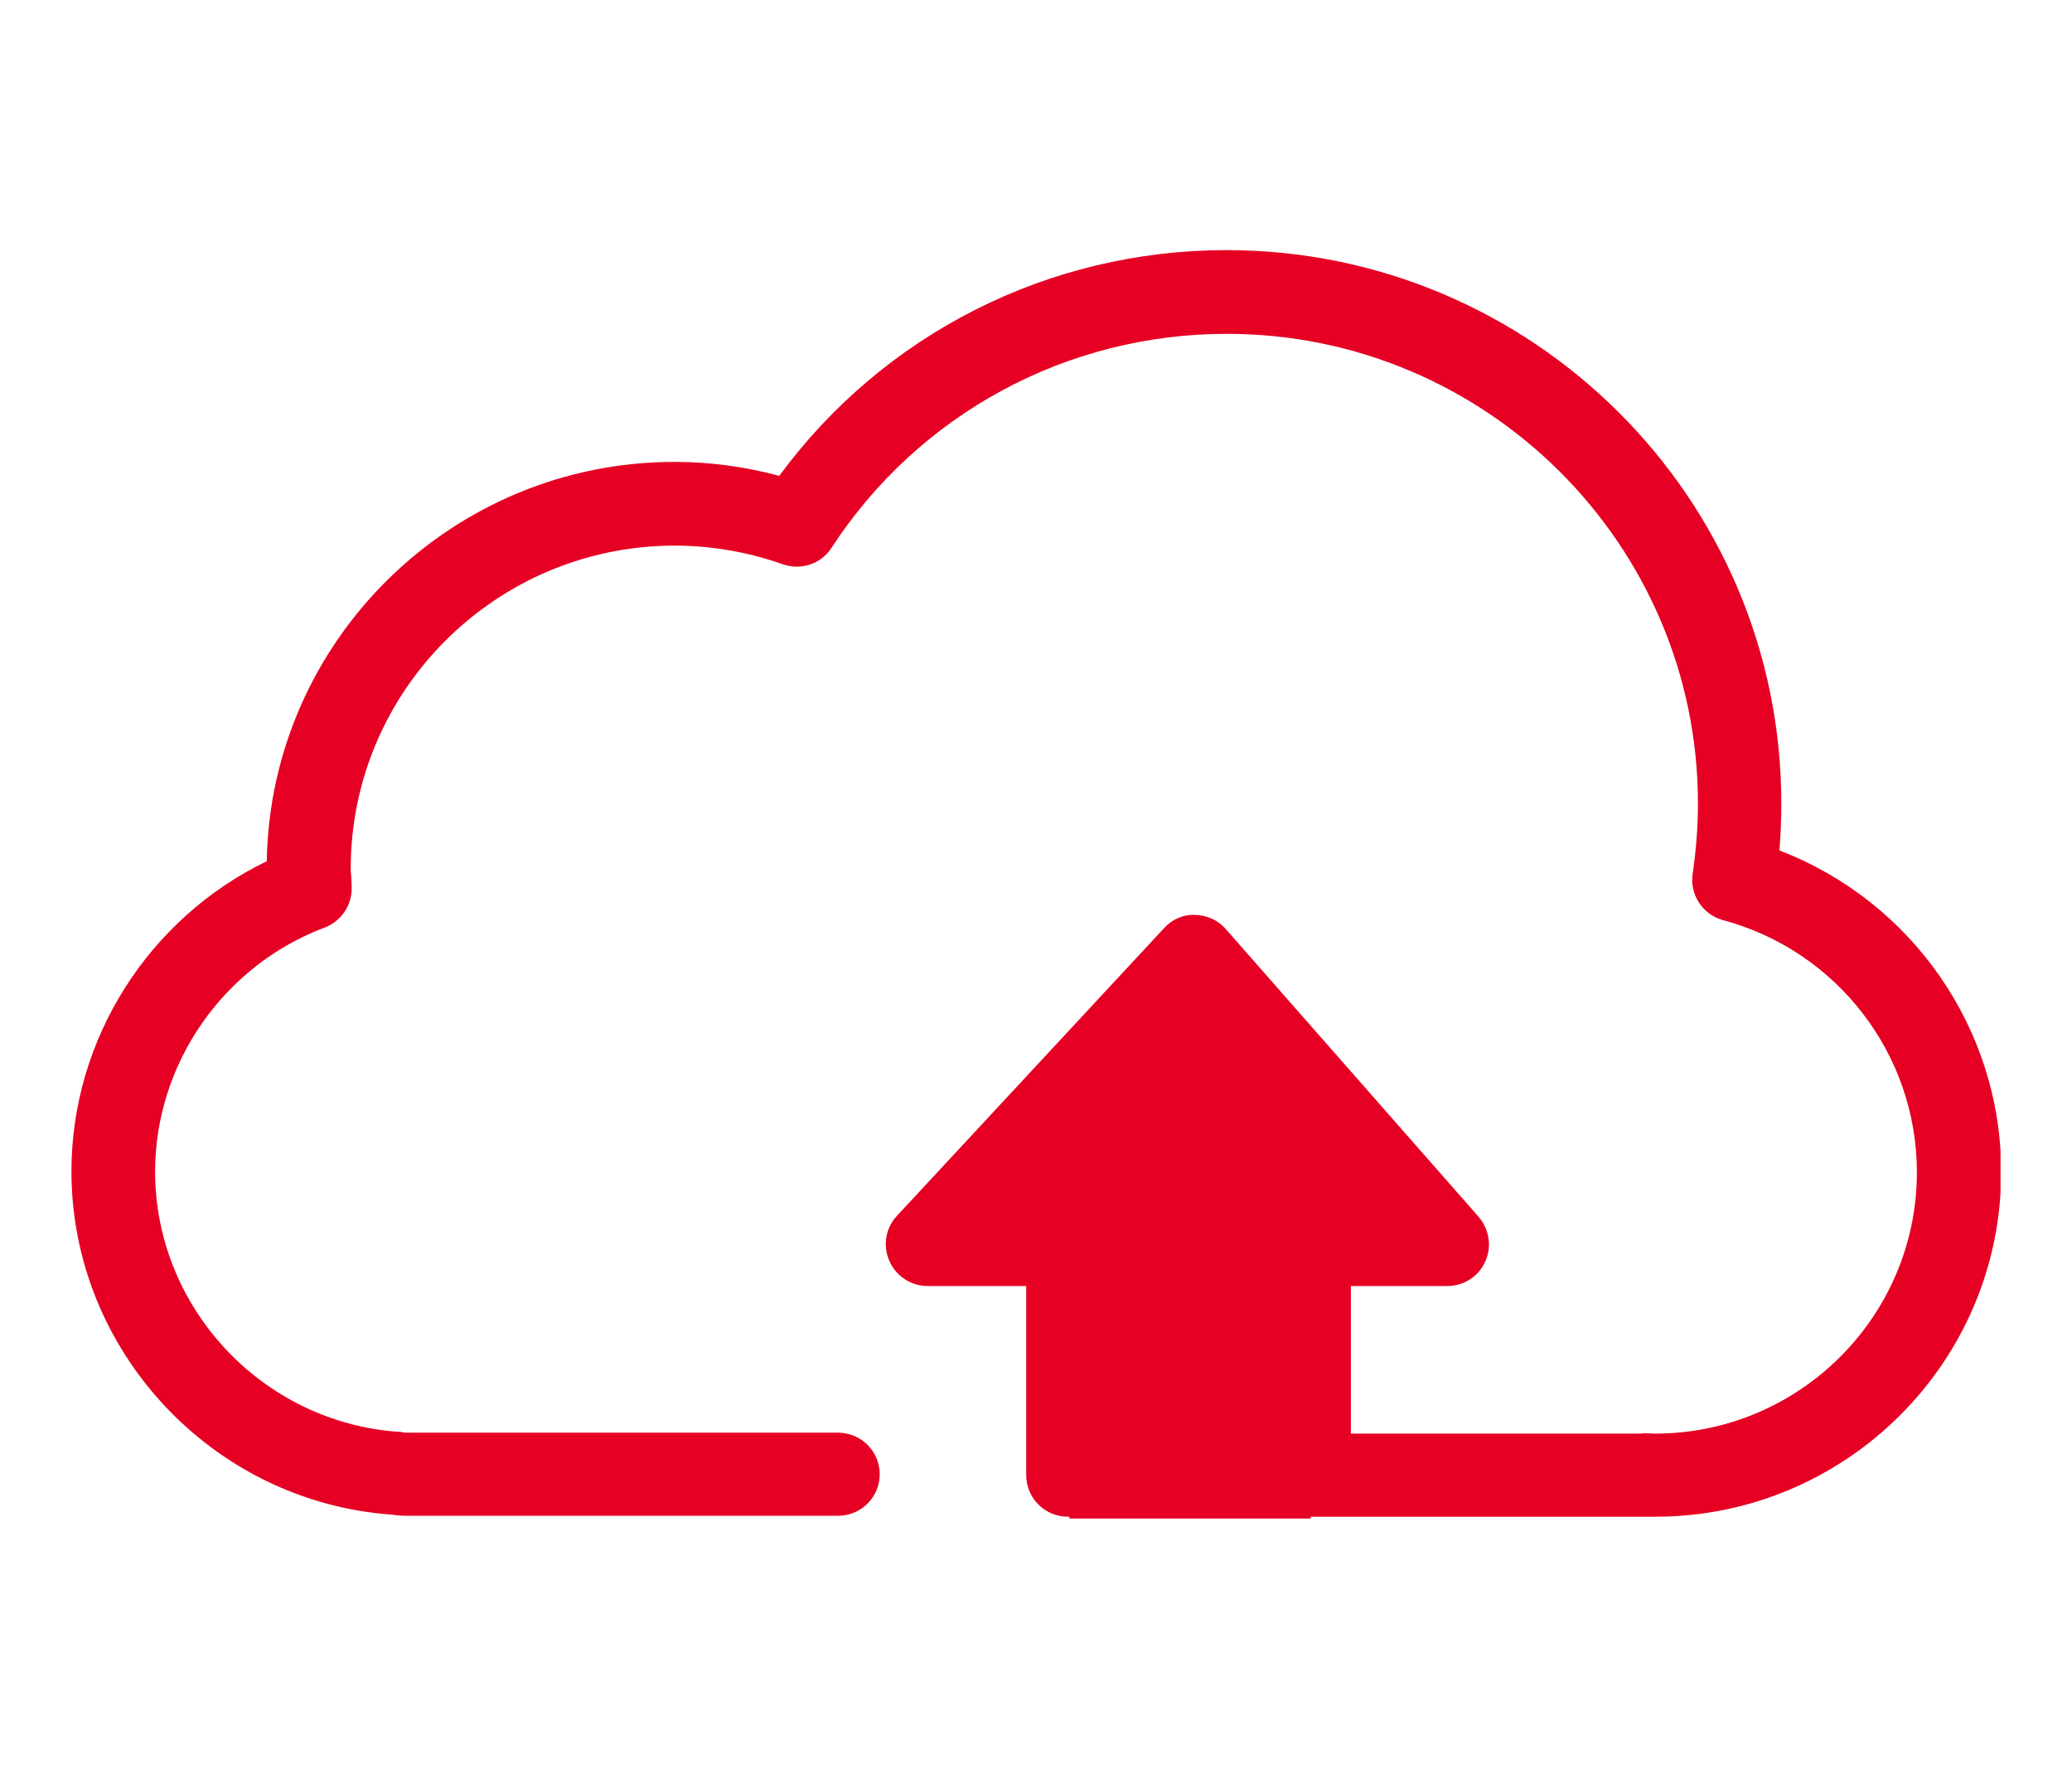 <svg width="116" height="99" viewBox="0 0 116 99" fill="none" xmlns="http://www.w3.org/2000/svg">
<g clip-path="url(#clip0_116_22)">
<path d="M99.621 47.6C99.691 46.715 99.725 45.829 99.725 44.962C99.725 27.884 85.796 14 68.664 14C58.705 14 49.477 18.686 43.627 26.635C41.695 26.114 39.727 25.854 37.76 25.854C25.311 25.854 15.143 35.85 14.934 48.207C8.318 51.4 4 58.169 4 65.562C4 75.576 11.835 84.011 21.846 84.774H21.933C22.125 84.809 22.386 84.844 22.717 84.844H46.918C48.206 84.844 49.251 83.802 49.251 82.518C49.251 81.234 48.206 80.193 46.918 80.193H22.734C22.734 80.193 22.63 80.193 22.578 80.175L22.369 80.141C22.369 80.141 22.299 80.141 22.264 80.141C14.655 79.585 8.684 73.181 8.684 65.58C8.684 59.557 12.496 54.056 18.172 51.921C19.13 51.557 19.739 50.619 19.687 49.613C19.687 49.491 19.687 49.37 19.67 49.231C19.67 49.023 19.635 48.832 19.635 48.624C19.635 38.644 27.783 30.54 37.777 30.54C39.814 30.54 41.834 30.887 43.819 31.581C44.846 31.945 45.978 31.563 46.552 30.661C51.445 23.163 59.715 18.686 68.682 18.686C83.22 18.686 95.059 30.487 95.059 44.979C95.059 46.281 94.955 47.6 94.763 48.901C94.589 50.081 95.32 51.192 96.469 51.505C102.859 53.223 107.316 59.019 107.316 65.614C107.316 73.684 100.735 80.245 92.656 80.245H92.552C92.448 80.245 92.343 80.227 92.239 80.227C92.186 80.227 92.134 80.227 92.082 80.227C91.995 80.227 91.925 80.227 91.838 80.245H75.629V71.984H81.026C81.949 71.984 82.784 71.446 83.15 70.613C83.533 69.779 83.376 68.808 82.784 68.113L68.629 52.008C68.194 51.505 67.567 51.227 66.906 51.209C66.244 51.175 65.6 51.47 65.165 51.956L50.209 68.061C49.582 68.738 49.408 69.727 49.791 70.578C50.156 71.428 51.01 71.984 51.932 71.984H57.452V82.57C57.452 83.855 58.496 84.896 59.785 84.896C59.819 84.896 59.837 84.896 59.872 84.896V85.035H73.383V84.896H91.977C92.082 84.896 92.169 84.896 92.273 84.896C92.413 84.896 92.535 84.896 92.674 84.896C103.347 84.896 112.035 76.236 112.035 65.597C112.035 57.579 107.038 50.463 99.656 47.617L99.621 47.6Z" fill="#E60023"/>
</g>
<defs>
<clipPath id="clip0_116_22">
<rect width="108" height="71" fill="white" transform="translate(4 14)"/>
</clipPath>
</defs>
</svg>
